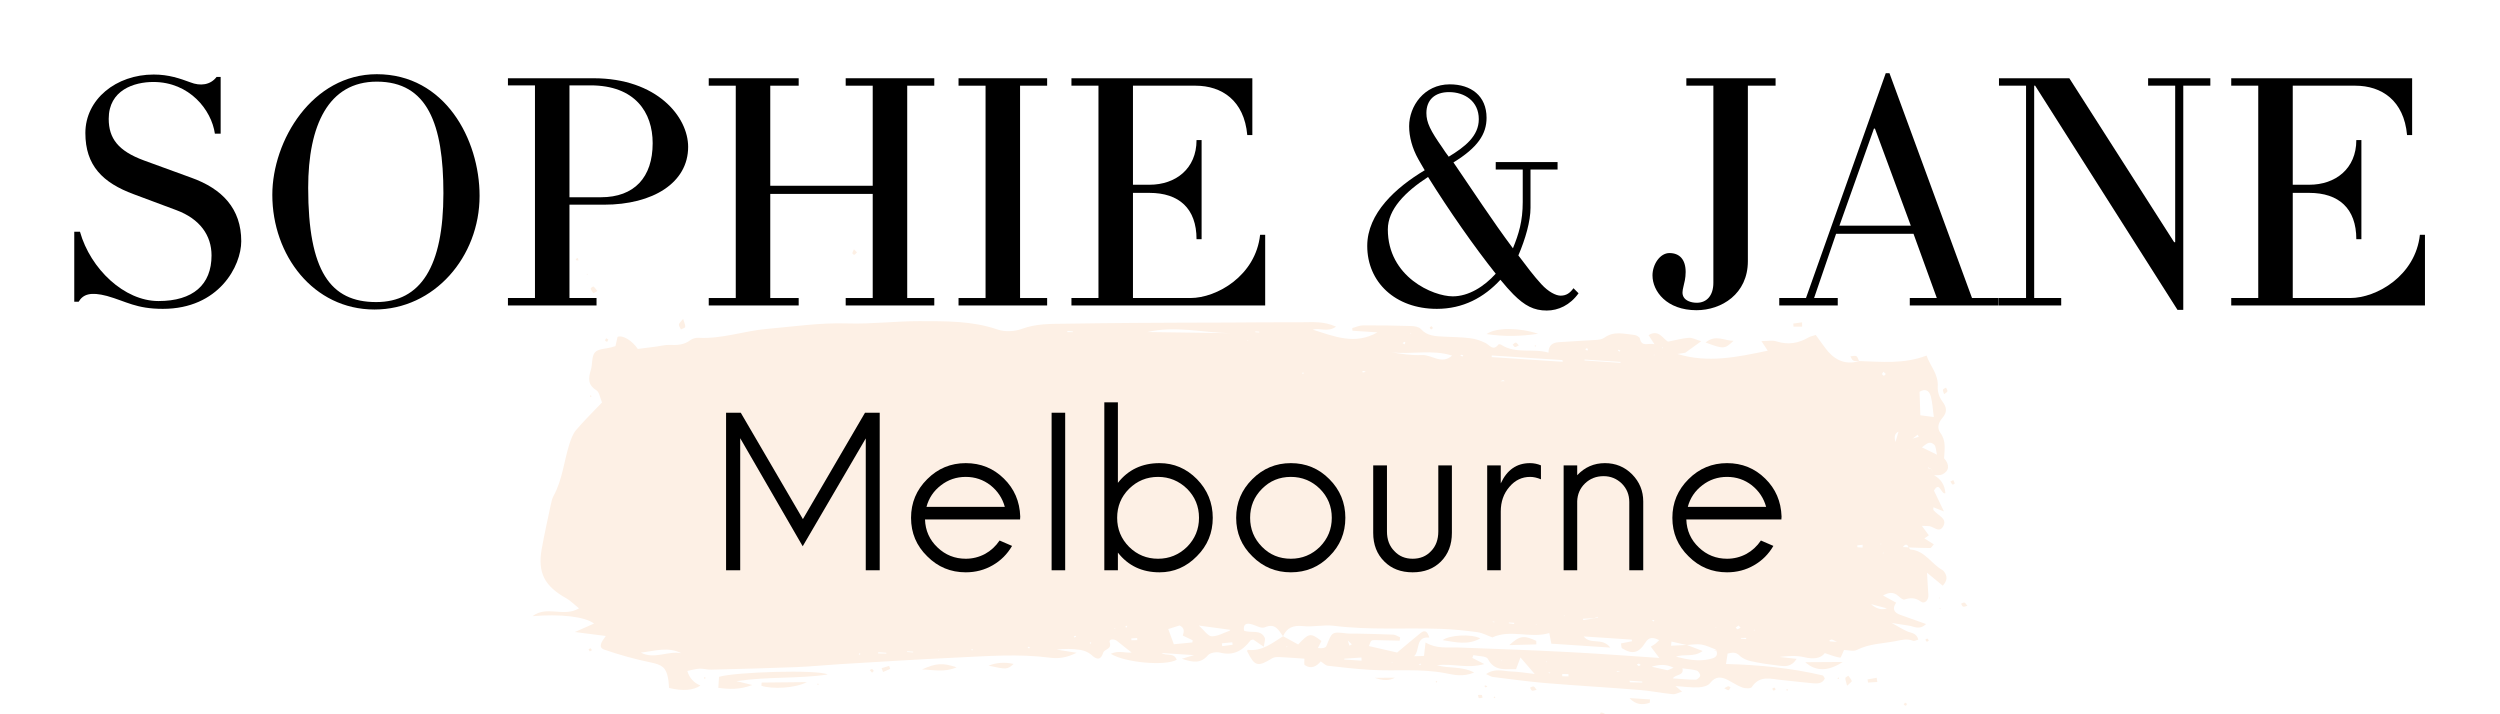 <svg xmlns="http://www.w3.org/2000/svg" xmlns:xlink="http://www.w3.org/1999/xlink" width="280" zoomAndPan="magnify" viewBox="0 0 210 60" height="80" preserveAspectRatio="xMidYMid meet" version="1.0"><defs><g/><clipPath id="f87a6a2653"><path d="M 44.688 26 L 164 26 L 164 59 L 44.688 59 Z M 44.688 26 " clip-rule="nonzero"/></clipPath><clipPath id="4378476b63"><path d="M 71 20.938 L 72 20.938 L 72 22 L 71 22 Z M 71 20.938 " clip-rule="nonzero"/></clipPath><clipPath id="82b6603957"><path d="M 164 50 L 165.438 50 L 165.438 51 L 164 51 Z M 164 50 " clip-rule="nonzero"/></clipPath><clipPath id="b5ddc94582"><rect x="0" width="93" y="0" height="29"/></clipPath></defs><rect x="-21" width="252" fill="#ffffff" y="-6" height="72" fill-opacity="1"/><rect x="-21" width="252" fill="#ffffff" y="-6" height="72" fill-opacity="1"/><g clip-path="url(#f87a6a2653)"><path fill="#fdf0e5" d="M 158.918 52.336 C 159.332 52.566 159.734 52.812 160.16 53.016 C 160.508 53.184 160.988 53.137 161.137 53.727 C 160.977 53.77 160.809 53.871 160.703 53.828 C 160.188 53.621 159.746 53.754 159.207 53.859 C 158.121 54.066 157.008 54.07 155.977 54.594 C 155.688 54.742 155.25 54.605 154.895 54.598 C 154.781 54.836 154.648 55.25 154.578 55.242 C 154.184 55.188 153.805 55.031 153.285 54.863 C 152.926 55.332 152.305 55.383 151.551 55.203 C 150.891 55.051 150.184 55.094 149.48 55.184 C 149.918 55.23 150.352 55.281 150.918 55.344 C 150.461 56.062 149.91 55.973 149.402 55.914 C 148.629 55.82 147.855 55.711 147.098 55.543 C 146.75 55.469 146.367 55.312 146.125 55.07 C 145.789 54.734 145.473 54.82 145.117 54.902 C 145.117 54.902 145.121 54.898 145.121 54.898 C 145.078 55.168 145.039 55.438 144.984 55.777 C 147.789 55.844 150.477 56.117 153.113 56.738 C 153.172 56.754 153.203 56.867 153.285 56.996 C 153.086 57.438 152.664 57.426 152.27 57.395 C 151.406 57.32 150.551 57.207 149.688 57.125 C 148.785 57.043 147.82 56.68 147.148 57.719 C 147.062 57.852 146.602 57.84 146.363 57.754 C 145.941 57.602 145.562 57.336 145.16 57.129 C 144.598 56.84 144.109 56.777 143.645 57.383 C 143.465 57.617 143.016 57.727 142.684 57.738 C 142.07 57.766 141.453 57.676 140.742 57.629 C 140.922 57.781 141.047 57.887 141.297 58.098 C 140.977 58.191 140.734 58.336 140.508 58.312 C 139.566 58.219 138.633 58.027 137.691 57.953 C 135.062 57.742 132.426 57.594 129.797 57.375 C 128.324 57.25 126.855 57.043 125.383 56.863 C 125.238 56.844 125.105 56.742 124.832 56.621 C 125.578 56.102 126.27 56.379 126.914 56.402 C 127.57 56.422 128.219 56.535 128.914 56.613 C 128.523 56.164 128.172 55.754 127.719 55.227 C 127.566 55.629 127.465 55.898 127.348 56.215 C 126.457 56.176 125.543 56.43 124.98 55.348 C 124.852 55.098 124.188 55.129 123.766 55.031 C 123.734 55.109 123.703 55.188 123.672 55.266 C 123.938 55.402 124.207 55.539 124.684 55.781 C 123.246 56.195 122.031 55.711 120.707 55.879 C 121.727 56.18 122.734 55.93 123.832 56.492 C 122.887 56.875 122.148 56.695 121.469 56.559 C 119.348 56.137 117.207 56.395 115.082 56.266 C 113.895 56.195 112.711 56.059 111.531 55.922 C 111.348 55.902 111.188 55.715 110.941 55.559 C 110.602 55.965 110.148 56.238 109.602 55.871 C 109.523 55.816 109.578 55.562 109.57 55.328 C 108.906 55.281 108.172 55.227 107.438 55.191 C 107.246 55.184 107.02 55.203 106.863 55.297 C 105.637 56.047 105.395 55.984 104.75 54.684 C 104.773 54.648 104.797 54.586 104.812 54.586 C 106.008 54.734 106.867 54.016 107.781 53.441 C 108.199 53.672 108.617 53.902 109.047 54.137 C 109.961 53.16 110.09 53.141 111 53.844 C 110.902 54.039 110.805 54.238 110.707 54.434 C 111.043 54.492 111.359 54.422 111.426 54.25 C 111.891 53.062 111.875 53.062 113.094 53.203 C 113.379 53.238 113.668 53.215 113.953 53.223 C 114.977 53.246 116.004 53.262 117.027 53.309 C 117.227 53.316 117.418 53.461 117.613 53.539 C 117.598 53.633 117.582 53.723 117.57 53.816 C 116.891 53.801 116.215 53.777 115.539 53.77 C 115.172 53.766 115.168 53.773 114.988 54.27 C 115.77 54.449 116.562 54.633 117.355 54.812 C 117.445 54.863 117.535 54.914 117.383 54.828 C 117.547 54.883 117.449 54.852 117.352 54.82 C 118.012 54.27 118.664 53.711 119.332 53.172 C 119.707 52.871 119.91 53.059 120.062 53.555 C 118.871 53.453 119.305 54.594 118.789 55.125 C 119.109 55.117 119.383 55.105 119.617 55.098 C 119.66 54.715 119.695 54.41 119.746 53.965 C 120.66 54.52 121.551 54.355 122.43 54.387 C 125.512 54.5 128.598 54.609 131.676 54.77 C 134.227 54.898 136.77 55.094 139.379 55.266 C 139.117 54.918 138.918 54.652 138.668 54.32 C 138.863 54.195 138.973 54.137 139.066 54.062 C 139.164 53.984 139.246 53.891 139.367 53.77 C 138.84 53.504 138.5 53.512 138.219 53.969 C 137.656 54.867 137.121 54.992 136.246 54.453 C 136.184 54.414 136.199 54.238 136.164 54.047 C 136.488 53.984 136.785 53.926 137.082 53.867 C 137.078 53.82 137.078 53.773 137.074 53.727 C 135.766 53.641 134.457 53.555 133.027 53.461 C 133.633 54.207 134.562 53.5 135.266 54.395 C 133.453 54.273 131.891 54.172 130.312 54.07 C 130.258 53.789 130.211 53.531 130.141 53.176 C 128.527 53.66 126.895 52.832 125.359 53.543 C 124.945 53.395 124.543 53.164 124.113 53.105 C 123.094 52.965 122.066 52.859 121.039 52.824 C 118.039 52.719 115.035 52.945 112.035 52.566 C 111.191 52.461 110.309 52.684 109.465 52.594 C 108.652 52.508 108.105 52.703 107.773 53.449 C 107.398 52.93 107.129 52.305 106.23 52.699 C 105.945 52.828 105.465 52.508 105.07 52.422 C 104.676 52.332 104.418 52.434 104.496 52.969 C 105.047 53.223 105.867 52.824 106.23 53.555 C 106.312 53.715 106.199 53.977 106.16 54.332 C 105.777 54.066 105.52 53.891 105.27 53.719 C 105.184 53.746 105.078 53.746 105.039 53.797 C 104.391 54.652 103.617 55.105 102.488 54.82 C 102.176 54.742 101.652 54.824 101.469 55.039 C 100.871 55.746 100.211 55.656 99.277 55.336 C 99.676 55.215 99.91 55.148 100.297 55.031 C 99.305 54.965 98.449 54.91 97.574 54.852 C 97.965 55.129 98.625 54.797 98.844 55.422 C 97.898 55.957 94.539 55.676 93.305 54.922 C 93.949 54.613 94.562 54.871 95.059 54.812 C 94.688 54.523 94.262 54.203 93.855 53.859 C 93.574 53.621 93.125 53.688 93.211 53.941 C 93.422 54.566 92.773 54.496 92.664 54.836 C 92.469 55.457 92.145 55.445 91.684 55.016 C 91.441 54.789 91.07 54.641 90.738 54.59 C 90.09 54.492 89.426 54.488 88.754 54.566 C 89.219 54.641 89.688 54.715 90.434 54.832 C 89.547 55.277 88.859 55.336 88.188 55.246 C 85.555 54.902 82.926 55.117 80.301 55.238 C 77.051 55.387 73.805 55.598 70.562 55.789 C 69.332 55.863 68.102 55.992 66.871 56.039 C 64.492 56.133 62.113 56.191 59.734 56.25 C 59.41 56.262 59.078 56.152 58.754 56.168 C 58.418 56.188 58.082 56.289 57.734 56.359 C 57.906 56.941 58.273 57.352 58.836 57.586 C 58.258 57.992 57.32 58.07 56.199 57.785 C 56.176 57.527 56.168 57.246 56.117 56.973 C 55.949 56.047 55.586 55.836 54.66 55.645 C 53.344 55.375 52.043 55.012 50.773 54.574 C 50.203 54.379 50.523 53.914 50.887 53.422 C 50.059 53.316 49.32 53.223 48.289 53.09 C 48.98 52.785 49.418 52.59 49.898 52.379 C 49.145 51.797 47.098 51.559 44.73 51.758 C 45.957 50.832 47.336 51.875 48.637 51.102 C 48.215 50.766 47.918 50.449 47.559 50.25 C 45.746 49.242 45.148 48.102 45.504 46.113 C 45.73 44.859 46.008 43.613 46.273 42.363 C 46.324 42.125 46.379 41.871 46.496 41.66 C 47.242 40.309 47.367 38.77 47.82 37.332 C 47.957 36.91 48.113 36.453 48.391 36.125 C 49.07 35.324 49.824 34.59 50.57 33.805 C 50.402 33.418 50.348 32.938 50.09 32.777 C 49.348 32.316 49.426 31.75 49.633 31.066 C 49.781 30.582 49.684 29.934 49.973 29.602 C 50.238 29.293 50.879 29.305 51.352 29.176 C 51.469 29.145 51.586 29.105 51.699 29.074 C 51.762 28.793 51.824 28.523 51.875 28.297 C 52.316 28.113 53.121 28.633 53.578 29.312 C 53.578 29.312 53.574 29.312 53.574 29.312 C 54.098 29.246 54.621 29.18 55.148 29.109 C 55.508 29.062 55.875 28.957 56.23 28.973 C 56.863 29 57.453 28.984 57.992 28.57 C 58.168 28.434 58.453 28.363 58.684 28.375 C 60.641 28.484 62.492 27.797 64.41 27.629 C 66.664 27.434 68.895 27.094 71.176 27.168 C 73.184 27.234 75.199 26.973 77.215 26.977 C 79.426 26.98 81.645 26.941 83.797 27.68 C 84.41 27.891 85.23 27.852 85.84 27.625 C 87.043 27.18 88.258 27.207 89.484 27.191 C 91.414 27.164 93.348 27.137 95.277 27.125 C 97.906 27.105 100.535 27.102 103.168 27.094 C 105.223 27.082 107.277 27.062 109.332 27.07 C 110.254 27.07 111.199 26.965 112.227 27.441 C 111.523 27.938 110.859 27.516 110.277 27.691 C 112.055 28.25 113.816 29.004 115.703 27.918 C 115.004 27.871 114.305 27.824 113.605 27.781 C 113.598 27.707 113.594 27.633 113.59 27.559 C 113.891 27.48 114.191 27.332 114.492 27.332 C 115.848 27.324 117.203 27.344 118.559 27.387 C 118.828 27.395 119.188 27.457 119.352 27.637 C 119.887 28.23 120.578 28.242 121.277 28.277 C 122.02 28.316 122.766 28.316 123.496 28.41 C 123.93 28.461 124.367 28.609 124.762 28.801 C 125.137 28.984 125.418 29.531 125.875 28.93 C 125.898 28.898 126.043 28.918 126.102 28.961 C 127.336 29.762 128.77 29.234 130.074 29.621 C 130.07 28.988 130.445 28.781 130.91 28.746 C 131.957 28.664 133.008 28.629 134.059 28.555 C 134.297 28.539 134.578 28.504 134.758 28.371 C 135.555 27.785 136.422 28.047 137.266 28.133 C 137.441 28.148 137.723 28.301 137.75 28.434 C 137.91 29.18 138.418 28.789 138.973 28.914 C 138.75 28.57 138.633 28.387 138.48 28.152 C 139.336 27.625 139.699 28.48 140.113 28.699 C 140.777 28.57 141.316 28.418 141.863 28.375 C 142.141 28.352 142.434 28.523 142.902 28.664 C 142.332 29.078 141.949 29.352 141.566 29.629 C 141.348 29.664 141.125 29.699 140.906 29.734 C 143.449 30.512 145.91 30.004 148.488 29.457 C 148.312 29.191 148.195 29.012 147.961 28.652 C 148.477 28.652 148.887 28.562 149.23 28.676 C 150.207 28.996 151.086 28.832 151.941 28.332 C 152.078 28.254 152.25 28.227 152.523 28.137 C 152.77 28.477 153.027 28.832 153.285 29.184 C 153.996 30.164 154.891 30.691 156.141 30.344 L 156.156 30.328 C 158.02 30.383 159.895 30.605 161.832 29.867 C 162.117 30.727 162.84 31.414 162.77 32.48 C 162.742 32.887 162.902 33.387 163.152 33.711 C 163.555 34.234 163.566 34.637 163.152 35.121 C 162.836 35.488 162.68 35.938 162.992 36.363 C 163.484 37.031 163.348 37.762 163.301 38.492 C 163.207 38.648 163.113 38.809 163.023 38.969 C 162.992 39.012 162.965 39.059 162.934 39.102 C 162.961 39.055 162.988 39.012 163.016 38.965 C 163.109 38.805 163.203 38.645 163.297 38.488 C 163.789 39.027 163.746 39.566 163.156 39.848 C 162.961 39.945 162.695 39.902 162.461 39.926 C 162.391 39.754 162.32 39.582 162.25 39.414 C 162.152 39.363 162.059 39.312 161.961 39.262 C 161.953 39.281 161.945 39.297 161.938 39.316 C 162.039 39.352 162.141 39.383 162.242 39.418 C 162.316 39.586 162.391 39.754 162.461 39.922 C 163.043 40.238 163.359 40.742 163.414 41.43 C 163.035 41.562 162.941 40.359 162.453 41.211 C 162.68 41.684 162.926 42.195 163.293 42.965 C 162.797 42.766 162.602 42.688 162.406 42.609 C 162.41 42.707 162.379 42.812 162.422 42.859 C 162.523 42.98 162.652 43.078 162.777 43.184 C 163.082 43.445 163.508 43.68 163.246 44.18 C 162.945 44.746 162.566 44.363 162.199 44.23 C 162.02 44.168 161.809 44.195 161.441 44.172 C 161.676 44.496 161.82 44.695 162.023 44.969 C 161.887 45.062 161.754 45.152 161.648 45.227 C 161.879 45.371 162.137 45.535 162.438 45.723 C 162.297 45.879 162.223 46.035 162.145 46.035 C 161.539 46.035 160.934 46.004 160.328 45.984 C 160.188 45.625 160.016 45.738 159.836 45.949 C 159.836 45.949 159.832 45.949 159.832 45.949 C 160 45.957 160.164 45.969 160.332 45.98 C 160.383 46.043 160.434 46.156 160.488 46.16 C 161.68 46.254 162.223 47.348 163.137 47.867 C 163.207 47.906 163.27 47.969 163.316 48.031 C 163.586 48.414 163.586 48.773 163.191 49.199 C 162.801 48.875 162.441 48.582 161.871 48.109 C 161.918 48.871 161.938 49.414 161.984 49.961 C 162.02 50.398 161.672 50.766 161.355 50.535 C 160.887 50.195 160.484 50.195 159.98 50.359 C 159.855 50.402 159.625 50.215 159.484 50.086 C 159.047 49.68 158.625 49.766 158.176 50.02 C 158.574 50.238 158.926 50.434 159.277 50.625 C 159.277 50.625 159.281 50.621 159.281 50.621 C 158.934 51.113 159.07 51.449 159.617 51.645 C 160.293 51.891 160.969 52.125 161.789 52.418 C 161.223 52.957 160.785 52.621 160.359 52.555 C 159.879 52.477 159.402 52.406 158.922 52.332 C 158.84 52.266 158.762 52.199 158.68 52.129 C 158.758 52.199 158.84 52.27 158.918 52.336 Z M 160.367 37.805 L 160.371 37.801 C 160.27 37.77 160.164 37.738 160.062 37.707 C 160.164 37.738 160.266 37.77 160.367 37.805 Z M 160.684 36.832 C 160.848 36.785 161.012 36.738 161.176 36.691 C 161.148 36.633 161.117 36.574 161.086 36.516 C 160.953 36.621 160.816 36.723 160.68 36.828 C 160.582 36.875 160.488 36.918 160.395 36.961 C 160.488 36.918 160.586 36.875 160.684 36.832 Z M 113.211 53.801 C 113.258 53.945 113.305 54.09 113.352 54.234 C 113.418 54.195 113.488 54.16 113.555 54.125 C 113.438 54.016 113.32 53.906 113.207 53.797 Z M 133.91 51.93 C 133.598 51.945 133.285 51.957 132.973 51.973 C 132.977 52.008 132.984 52.047 132.988 52.086 C 133.297 52.035 133.605 51.988 133.914 51.941 C 134.02 51.922 134.129 51.898 134.234 51.875 C 134.227 51.855 134.219 51.832 134.215 51.812 C 134.113 51.852 134.012 51.891 133.91 51.93 Z M 159.48 36.258 C 159.168 36.391 159.082 36.68 159.223 37.125 C 159.336 36.738 159.406 36.496 159.477 36.254 Z M 140.574 56.094 L 140.578 56.09 C 139.992 55.785 139.379 55.801 138.75 56.004 C 139.188 56.105 139.625 56.203 140.066 56.301 C 140.035 56.324 140.004 56.348 139.973 56.367 C 140.004 56.348 140.035 56.328 140.066 56.305 C 140.238 56.234 140.406 56.164 140.574 56.094 Z M 103.352 52.906 C 102.543 52.797 101.734 52.688 100.703 52.547 C 101.164 52.957 101.465 53.438 101.777 53.449 C 102.266 53.465 102.766 53.164 103.262 52.992 C 103.297 52.98 103.32 52.934 103.348 52.906 C 103.383 52.883 103.414 52.859 103.445 52.836 C 103.414 52.859 103.383 52.883 103.352 52.906 Z M 141.316 56.141 L 141.32 56.137 C 141.496 56.77 140.742 56.629 140.516 56.984 C 141.211 57.031 141.82 57.094 142.426 57.094 C 142.566 57.094 142.805 56.883 142.816 56.754 C 142.832 56.617 142.656 56.363 142.52 56.324 C 142.129 56.219 141.719 56.195 141.316 56.141 Z M 99.352 53.387 L 99.355 53.391 C 99.457 53.066 99.535 52.75 99.082 52.539 C 98.777 52.637 98.438 52.742 98.133 52.84 C 98.297 53.289 98.445 53.695 98.602 54.117 C 99.105 54.07 99.633 54.016 100.16 53.965 C 100.164 53.902 100.172 53.844 100.18 53.781 C 99.902 53.648 99.625 53.516 99.352 53.387 Z M 161.301 34.883 C 161.641 34.926 161.977 34.973 162.441 35.031 C 162.348 34.332 162.32 33.801 162.191 33.301 C 162.043 32.746 161.668 32.641 161.242 32.91 C 161.266 33.621 161.285 34.254 161.309 34.891 C 161.277 34.992 161.246 35.094 161.215 35.195 C 161.246 35.09 161.273 34.988 161.301 34.887 Z M 141.691 54.184 C 141.262 54.086 140.832 53.988 140.402 53.891 C 140.391 54.008 140.383 54.125 140.371 54.242 C 140.812 54.219 141.258 54.199 141.699 54.176 C 142.094 54.328 142.492 54.48 143.027 54.684 C 142.238 55.25 141.465 54.895 140.789 55.164 C 141.727 55.398 142.664 55.59 143.629 55.363 C 144 55.273 144.383 55.148 144.164 54.617 L 144.117 54.555 C 143.719 54.41 143.328 54.207 142.914 54.141 C 142.52 54.078 142.102 54.16 141.695 54.18 Z M 121.977 29.871 C 120.305 29.332 118.574 29.793 116.883 29.594 C 117.73 29.734 118.59 29.863 119.441 29.824 C 120.297 29.789 121.086 30.66 121.977 29.871 Z M 96.383 27.891 C 98.699 27.922 101.012 27.957 103.324 27.988 C 101.012 27.941 98.703 27.344 96.383 27.891 Z M 53.832 54.82 C 54.965 55.418 56.098 54.648 57.238 54.871 C 56.117 54.297 54.977 54.688 53.832 54.82 Z M 131.277 30.391 C 131.266 30.344 131.254 30.293 131.242 30.246 C 129.266 30.117 127.285 29.988 125.309 29.859 C 125.305 29.906 125.305 29.953 125.301 29.996 C 127.293 30.129 129.285 30.258 131.277 30.391 Z M 133.105 30.203 C 133.102 30.23 133.098 30.254 133.098 30.281 C 134.105 30.348 135.113 30.414 136.125 30.48 C 136.125 30.453 136.121 30.426 136.121 30.398 C 135.117 30.336 134.109 30.27 133.105 30.203 Z M 162.707 38.195 C 162.621 37.879 162.637 37.496 162.457 37.34 C 162.039 36.973 161.746 37.371 161.441 37.578 C 161.828 37.766 162.164 37.93 162.707 38.195 Z M 157.168 50.75 C 157.621 51.145 158.066 51.262 158.5 51.102 C 158.047 50.98 157.734 50.898 157.168 50.75 Z M 112.914 55.332 C 112.914 55.355 112.918 55.379 112.918 55.398 C 113.402 55.43 113.887 55.465 114.371 55.496 C 114.367 55.406 114.367 55.316 114.363 55.23 C 113.883 55.262 113.398 55.297 112.914 55.332 Z M 102.637 54.039 C 102.645 54.117 102.656 54.199 102.664 54.277 C 102.957 54.238 103.246 54.199 103.539 54.16 C 103.531 54.09 103.52 54.023 103.512 53.953 C 103.219 53.984 102.93 54.012 102.637 54.039 Z M 136.875 57.18 C 136.887 57.223 136.898 57.27 136.91 57.312 C 137.254 57.32 137.602 57.328 137.949 57.336 C 137.949 57.309 137.949 57.277 137.949 57.25 C 137.59 57.227 137.23 57.203 136.875 57.18 Z M 131.227 56.613 C 131.227 56.676 131.227 56.742 131.227 56.805 C 131.398 56.809 131.574 56.812 131.75 56.816 C 131.75 56.754 131.75 56.688 131.75 56.625 C 131.578 56.621 131.402 56.617 131.227 56.613 Z M 146.031 52.543 C 145.957 52.598 145.875 52.656 145.797 52.715 C 145.848 52.762 145.906 52.859 145.945 52.852 C 146.039 52.836 146.121 52.77 146.211 52.723 C 146.16 52.672 146.109 52.621 146.031 52.543 Z M 74.449 54.902 C 74.449 54.879 74.449 54.855 74.449 54.832 C 74.223 54.816 73.996 54.801 73.77 54.785 C 73.77 54.82 73.766 54.855 73.766 54.891 C 73.996 54.895 74.223 54.895 74.449 54.902 Z M 158.082 31.418 C 158.133 31.469 158.195 31.566 158.238 31.559 C 158.301 31.551 158.355 31.465 158.41 31.414 C 158.344 31.348 158.273 31.285 158.203 31.223 C 158.164 31.289 158.121 31.352 158.082 31.418 Z M 146.676 53.684 C 146.68 53.648 146.68 53.617 146.68 53.582 C 146.523 53.582 146.371 53.586 146.215 53.586 C 146.23 53.609 146.242 53.652 146.262 53.652 C 146.398 53.668 146.539 53.676 146.676 53.684 Z M 127.18 52.418 C 127.184 52.383 127.188 52.348 127.191 52.316 C 127.047 52.305 126.902 52.293 126.762 52.289 C 126.75 52.289 126.738 52.332 126.727 52.355 C 126.879 52.375 127.031 52.395 127.18 52.418 Z M 89.652 27.805 C 89.656 27.836 89.66 27.867 89.664 27.898 C 89.816 27.898 89.965 27.898 90.117 27.898 C 90.117 27.879 90.121 27.855 90.121 27.836 C 89.965 27.824 89.809 27.816 89.652 27.805 Z M 76.699 54.805 C 76.699 54.781 76.703 54.762 76.703 54.738 C 76.535 54.73 76.363 54.719 76.195 54.707 C 76.195 54.727 76.191 54.75 76.191 54.77 C 76.359 54.781 76.531 54.793 76.699 54.805 Z M 95.031 53.625 C 95.035 53.676 95.039 53.73 95.039 53.781 C 95.203 53.777 95.367 53.773 95.531 53.77 C 95.527 53.711 95.527 53.652 95.523 53.59 C 95.359 53.602 95.195 53.613 95.031 53.625 Z M 156.457 45.996 C 156.457 45.918 156.461 45.84 156.461 45.762 C 156.312 45.777 156.16 45.793 156.012 45.809 C 156.016 45.863 156.02 45.914 156.023 45.969 C 156.168 45.977 156.312 45.988 156.457 45.996 Z M 154.301 53.914 C 154.07 53.809 153.984 53.746 153.891 53.727 C 153.824 53.715 153.75 53.758 153.676 53.773 C 153.684 53.809 153.691 53.844 153.699 53.875 C 153.848 53.887 153.996 53.895 154.301 53.918 Z M 133.312 29.23 C 133.258 29.266 133.207 29.301 133.156 29.336 C 133.207 29.371 133.254 29.418 133.309 29.441 C 133.328 29.453 133.395 29.398 133.395 29.395 C 133.371 29.336 133.34 29.285 133.312 29.23 Z M 117.977 28.93 C 118.004 28.875 118.035 28.824 118.051 28.766 C 118.055 28.758 117.988 28.707 117.969 28.715 C 117.914 28.742 117.867 28.785 117.816 28.824 C 117.871 28.859 117.926 28.895 117.977 28.926 Z M 137.816 55.855 C 137.766 55.816 137.719 55.754 137.664 55.746 C 137.613 55.738 137.555 55.793 137.496 55.82 C 137.551 55.863 137.598 55.934 137.652 55.941 C 137.703 55.949 137.762 55.891 137.816 55.855 Z M 126.402 32.02 C 126.32 31.965 126.281 31.922 126.258 31.93 C 126.18 31.953 126.113 31.992 126.039 32.027 C 126.141 32.027 126.246 32.023 126.402 32.02 Z M 105.773 27.93 C 105.773 27.906 105.773 27.883 105.777 27.859 C 105.668 27.852 105.559 27.844 105.449 27.836 C 105.449 27.859 105.449 27.883 105.445 27.906 C 105.555 27.914 105.664 27.922 105.773 27.93 Z M 114.5 31.285 C 114.574 31.27 114.648 31.258 114.719 31.242 C 114.664 31.211 114.605 31.16 114.547 31.16 C 114.5 31.156 114.445 31.211 114.398 31.242 C 114.43 31.254 114.465 31.27 114.5 31.285 Z M 135.785 56.367 C 135.82 56.402 135.848 56.445 135.867 56.441 C 135.945 56.434 136.023 56.41 136.102 56.391 C 136.004 56.383 135.902 56.375 135.781 56.367 Z M 122.867 29.941 C 122.883 29.906 122.898 29.875 122.914 29.84 C 122.852 29.824 122.785 29.805 122.723 29.797 C 122.711 29.797 122.695 29.859 122.68 29.891 C 122.742 29.906 122.805 29.926 122.867 29.941 Z M 72.148 54.977 C 72.18 54.984 72.215 54.988 72.246 54.996 C 72.25 54.961 72.254 54.926 72.258 54.887 C 72.223 54.891 72.188 54.883 72.156 54.898 C 72.145 54.902 72.152 54.949 72.148 54.977 Z M 90.395 53.492 C 90.383 53.461 90.367 53.402 90.363 53.402 C 90.305 53.418 90.25 53.438 90.195 53.457 C 90.207 53.488 90.227 53.547 90.23 53.547 C 90.289 53.535 90.344 53.512 90.395 53.492 Z M 109.391 31.387 C 109.422 31.391 109.457 31.398 109.492 31.406 C 109.496 31.371 109.496 31.332 109.5 31.293 C 109.465 31.297 109.43 31.293 109.398 31.305 C 109.387 31.309 109.395 31.355 109.391 31.383 Z M 86.43 54.336 C 86.395 54.34 86.355 54.344 86.316 54.348 C 86.355 54.391 86.387 54.434 86.43 54.465 C 86.438 54.473 86.484 54.426 86.512 54.406 C 86.484 54.383 86.457 54.359 86.43 54.336 Z M 138.965 52.145 C 138.938 52.121 138.914 52.086 138.883 52.078 C 138.852 52.066 138.809 52.082 138.773 52.086 C 138.809 52.125 138.84 52.172 138.879 52.199 C 138.891 52.207 138.938 52.164 138.965 52.145 Z M 94.527 52.664 C 94.559 52.684 94.59 52.703 94.621 52.723 C 94.648 52.672 94.676 52.621 94.699 52.574 C 94.664 52.574 94.621 52.562 94.59 52.578 C 94.562 52.59 94.547 52.633 94.527 52.664 Z M 119.281 55.852 C 119.312 55.84 119.344 55.824 119.375 55.812 C 119.352 55.785 119.32 55.738 119.309 55.742 C 119.262 55.762 119.223 55.797 119.18 55.824 C 119.211 55.836 119.246 55.844 119.281 55.852 Z M 130.027 56.484 C 130.121 56.531 130.156 56.551 130.191 56.566 C 130.199 56.543 130.207 56.52 130.219 56.496 C 130.18 56.492 130.141 56.492 130.027 56.484 Z M 91.543 54.051 C 91.574 54.055 91.609 54.062 91.645 54.07 C 91.648 54.035 91.652 53.996 91.656 53.961 C 91.621 53.961 91.582 53.957 91.551 53.969 C 91.539 53.973 91.547 54.02 91.543 54.051 Z M 81.598 54.609 C 81.629 54.617 81.664 54.621 81.695 54.629 C 81.699 54.598 81.703 54.562 81.707 54.531 C 81.672 54.531 81.637 54.531 81.605 54.543 C 81.598 54.547 81.602 54.586 81.598 54.609 Z M 125.34 52.207 C 125.438 52.254 125.473 52.273 125.508 52.289 C 125.516 52.266 125.523 52.242 125.535 52.219 C 125.496 52.215 125.457 52.215 125.34 52.207 Z M 136.109 29.453 C 136.059 29.426 136.008 29.395 135.953 29.371 C 135.949 29.371 135.922 29.422 135.902 29.453 C 135.953 29.48 136.004 29.512 136.059 29.535 C 136.062 29.539 136.09 29.484 136.109 29.453 Z M 147.305 52.922 L 147.379 52.977 L 147.395 52.898 Z M 129.039 52.453 L 129 52.496 L 129.074 52.5 Z M 93.672 52.766 L 93.598 52.812 L 93.672 52.855 Z M 129.891 55.547 L 129.871 55.629 L 129.949 55.602 Z M 108.055 54.363 L 108.148 54.344 L 108.086 54.285 Z M 126.156 55.52 L 126.094 55.477 L 126.078 55.531 Z M 116.898 55.672 L 116.98 55.656 L 116.926 55.609 Z M 78.793 54.621 L 78.801 54.676 L 78.863 54.648 Z M 139.703 29.199 L 139.613 29.176 L 139.641 29.266 Z M 118.457 28.023 L 118.547 28.004 L 118.488 27.949 Z M 138.953 29.781 L 138.91 29.832 L 138.988 29.84 Z M 104.859 28.602 L 104.797 28.559 L 104.781 28.617 Z M 157.992 45.742 L 158.039 45.684 L 157.953 45.676 Z M 158.195 46.406 L 158.145 46.473 L 158.234 46.48 Z M 131.367 51.77 L 131.441 51.727 L 131.371 51.688 Z M 144.168 52.699 L 144.094 52.715 L 144.145 52.754 Z M 144.168 52.699 " fill-opacity="1" fill-rule="nonzero"/></g><path fill="#fdf0e5" d="M 60.398 56.855 C 61.727 56.441 68.727 56.227 69.523 56.656 C 67.09 57.031 64.598 56.812 61.863 57.215 C 62.414 57.352 62.676 57.418 63.191 57.543 C 62.113 57.945 61.258 57.902 60.336 57.777 C 60.359 57.441 60.379 57.137 60.398 56.855 Z M 60.398 56.855 " fill-opacity="1" fill-rule="nonzero"/><path fill="#fdf0e5" d="M 124.871 28.062 C 125.652 27.492 127.629 27.512 129.199 28.035 C 127.754 28.258 126.312 28.285 124.871 28.062 Z M 124.871 28.062 " fill-opacity="1" fill-rule="nonzero"/><path fill="#fdf0e5" d="M 63.977 57.336 C 65.152 57.324 66.332 57.312 67.781 57.297 C 66.793 57.816 64.863 57.906 63.957 57.605 C 63.965 57.516 63.969 57.426 63.977 57.336 Z M 63.977 57.336 " fill-opacity="1" fill-rule="nonzero"/><path fill="#fdf0e5" d="M 154.789 55.605 C 153.555 56.414 152.512 56.406 151.641 55.625 C 152.703 55.621 153.605 55.613 154.789 55.605 Z M 154.789 55.605 " fill-opacity="1" fill-rule="nonzero"/><path fill="#fdf0e5" d="M 77.445 56.234 C 78.641 55.695 79.191 55.668 80.355 56.055 C 79.32 56.508 78.371 56.254 77.445 56.234 Z M 77.445 56.234 " fill-opacity="1" fill-rule="nonzero"/><path fill="#fdf0e5" d="M 143.266 28.77 C 144.117 28.062 144.852 28.633 145.621 28.629 C 144.859 29.332 144.801 29.336 143.266 28.77 Z M 143.266 28.77 " fill-opacity="1" fill-rule="nonzero"/><path fill="#fdf0e5" d="M 83.039 55.918 C 83.699 55.652 84.402 55.602 85.148 55.773 C 84.598 56.246 84.574 56.246 83.039 55.918 Z M 83.039 55.918 " fill-opacity="1" fill-rule="nonzero"/><path fill="#fdf0e5" d="M 138.578 59.035 C 137.969 59.234 137.387 59.207 136.875 58.637 C 137.449 58.676 138.027 58.715 138.602 58.75 C 138.594 58.848 138.586 58.941 138.578 59.035 Z M 138.578 59.035 " fill-opacity="1" fill-rule="nonzero"/><path fill="#fdf0e5" d="M 57.383 26.785 C 57.48 27.121 57.578 27.301 57.559 27.465 C 57.547 27.547 57.328 27.602 57.199 27.672 C 57.137 27.535 57.02 27.395 57.027 27.262 C 57.035 27.145 57.184 27.039 57.383 26.785 Z M 57.383 26.785 " fill-opacity="1" fill-rule="nonzero"/><path fill="#fdf0e5" d="M 157.695 57.285 C 157.434 57.301 157.176 57.32 156.914 57.336 C 156.902 57.25 156.891 57.16 156.875 57.07 C 157.133 57.027 157.387 56.98 157.641 56.934 C 157.66 57.051 157.676 57.168 157.695 57.285 Z M 157.695 57.285 " fill-opacity="1" fill-rule="nonzero"/><path fill="#fdf0e5" d="M 155.156 57.602 C 155.078 57.297 155.008 57.129 155.008 56.957 C 155.008 56.895 155.172 56.828 155.258 56.762 C 155.359 56.91 155.504 57.047 155.547 57.207 C 155.562 57.273 155.363 57.398 155.156 57.602 Z M 155.156 57.602 " fill-opacity="1" fill-rule="nonzero"/><path fill="#fdf0e5" d="M 115.488 56.938 C 115.992 56.934 116.5 56.93 117.168 56.926 C 116.734 57.184 116.176 57.191 115.488 56.938 Z M 115.488 56.938 " fill-opacity="1" fill-rule="nonzero"/><path fill="#fdf0e5" d="M 151.379 27.441 C 151.137 27.441 150.895 27.438 150.656 27.438 C 150.648 27.352 150.641 27.266 150.633 27.18 C 150.879 27.145 151.129 27.113 151.375 27.078 C 151.375 27.199 151.375 27.32 151.379 27.441 Z M 151.379 27.441 " fill-opacity="1" fill-rule="nonzero"/><path fill="#fdf0e5" d="M 74.055 56.121 C 74.262 56.059 74.473 55.996 74.684 55.938 C 74.719 56.016 74.75 56.098 74.781 56.18 C 74.578 56.27 74.375 56.359 74.176 56.449 C 74.133 56.34 74.094 56.23 74.055 56.121 Z M 74.055 56.121 " fill-opacity="1" fill-rule="nonzero"/><path fill="#fdf0e5" d="M 50.176 24.441 C 50.016 24.531 49.859 24.641 49.844 24.625 C 49.746 24.512 49.656 24.379 49.613 24.238 C 49.602 24.203 49.824 24.047 49.848 24.062 C 49.961 24.152 50.043 24.281 50.176 24.441 Z M 50.176 24.441 " fill-opacity="1" fill-rule="nonzero"/><path fill="#fdf0e5" d="M 156.141 30.344 C 155.98 30.328 155.797 30.352 155.668 30.281 C 155.559 30.223 155.512 30.055 155.434 29.934 C 155.605 29.922 155.805 29.852 155.934 29.918 C 156.047 29.977 156.086 30.184 156.156 30.328 C 156.156 30.328 156.141 30.344 156.141 30.344 Z M 156.141 30.344 " fill-opacity="1" fill-rule="nonzero"/><path fill="#fdf0e5" d="M 124.531 58.605 C 124.426 58.621 124.309 58.668 124.227 58.633 C 124.176 58.613 124.176 58.469 124.152 58.379 C 124.262 58.375 124.371 58.355 124.469 58.379 C 124.5 58.387 124.508 58.504 124.531 58.605 Z M 124.531 58.605 " fill-opacity="1" fill-rule="nonzero"/><path fill="#fdf0e5" d="M 163.301 33.109 C 163.254 32.938 163.18 32.816 163.211 32.73 C 163.238 32.652 163.379 32.617 163.469 32.562 C 163.512 32.664 163.598 32.777 163.582 32.867 C 163.566 32.945 163.43 33.004 163.301 33.109 Z M 163.301 33.109 " fill-opacity="1" fill-rule="nonzero"/><g clip-path="url(#4378476b63)"><path fill="#fdf0e5" d="M 71.73 20.938 C 71.848 21.055 71.918 21.129 71.988 21.199 C 71.914 21.273 71.848 21.359 71.758 21.406 C 71.734 21.418 71.598 21.32 71.602 21.277 C 71.605 21.184 71.668 21.09 71.73 20.938 Z M 71.73 20.938 " fill-opacity="1" fill-rule="nonzero"/></g><path fill="#fdf0e5" d="M 129.074 57.945 C 128.902 57.98 128.777 58.047 128.691 58.016 C 128.617 57.988 128.578 57.852 128.523 57.762 C 128.625 57.727 128.738 57.645 128.828 57.664 C 128.91 57.684 128.965 57.812 129.074 57.945 Z M 129.074 57.945 " fill-opacity="1" fill-rule="nonzero"/><g clip-path="url(#82b6603957)"><path fill="#fdf0e5" d="M 165.258 50.891 C 165.098 50.926 164.977 50.992 164.898 50.957 C 164.82 50.93 164.785 50.797 164.73 50.711 C 164.828 50.676 164.938 50.594 165.016 50.617 C 165.098 50.641 165.152 50.762 165.258 50.891 Z M 165.258 50.891 " fill-opacity="1" fill-rule="nonzero"/></g><path fill="#fdf0e5" d="M 164.074 40.32 C 164.121 40.418 164.176 40.512 164.195 40.613 C 164.199 40.633 164.031 40.727 164.012 40.707 C 163.938 40.641 163.887 40.539 163.832 40.453 C 163.898 40.414 163.965 40.379 164.074 40.32 Z M 164.074 40.32 " fill-opacity="1" fill-rule="nonzero"/><path fill="#fdf0e5" d="M 144.84 57.812 C 145 57.727 145.086 57.66 145.176 57.645 C 145.234 57.637 145.301 57.711 145.367 57.746 C 145.309 57.828 145.262 57.965 145.195 57.977 C 145.113 57.988 145.012 57.898 144.84 57.812 Z M 144.84 57.812 " fill-opacity="1" fill-rule="nonzero"/><path fill="#fdf0e5" d="M 134.793 59.938 C 134.742 60.043 134.691 60.172 134.676 60.168 C 134.574 60.137 134.477 60.082 134.379 60.035 C 134.41 59.969 134.449 59.84 134.477 59.844 C 134.582 59.852 134.684 59.898 134.793 59.938 Z M 134.793 59.938 " fill-opacity="1" fill-rule="nonzero"/><path fill="#fdf0e5" d="M 149.137 57.957 C 149.07 57.973 148.988 58.016 148.941 57.992 C 148.902 57.973 148.902 57.871 148.887 57.809 C 148.953 57.793 149.035 57.75 149.086 57.773 C 149.125 57.793 149.121 57.895 149.137 57.957 Z M 149.137 57.957 " fill-opacity="1" fill-rule="nonzero"/><path fill="#fdf0e5" d="M 73.395 56.359 C 73.344 56.41 73.297 56.461 73.25 56.508 C 73.188 56.434 73.125 56.359 73.062 56.285 C 73.129 56.254 73.199 56.195 73.258 56.207 C 73.312 56.215 73.348 56.305 73.395 56.359 Z M 73.395 56.359 " fill-opacity="1" fill-rule="nonzero"/><path fill="#fdf0e5" d="M 49.543 54.719 C 49.508 54.664 49.473 54.605 49.438 54.551 C 49.496 54.52 49.562 54.453 49.609 54.465 C 49.656 54.477 49.684 54.566 49.719 54.621 C 49.66 54.656 49.602 54.688 49.543 54.719 Z M 49.543 54.719 " fill-opacity="1" fill-rule="nonzero"/><path fill="#fdf0e5" d="M 127.586 29.008 C 127.441 29.078 127.344 29.164 127.262 29.152 C 127.188 29.145 127.129 29.023 127.066 28.949 C 127.152 28.887 127.238 28.781 127.328 28.777 C 127.395 28.77 127.473 28.898 127.582 29.008 Z M 127.586 29.008 " fill-opacity="1" fill-rule="nonzero"/><path fill="#fdf0e5" d="M 51.098 28.527 C 51.062 28.594 51.027 28.656 50.996 28.719 C 50.938 28.68 50.84 28.648 50.832 28.602 C 50.82 28.547 50.887 28.477 50.922 28.414 C 50.98 28.453 51.039 28.492 51.098 28.527 Z M 51.098 28.527 " fill-opacity="1" fill-rule="nonzero"/><path fill="#fdf0e5" d="M 120.242 27.395 C 120.281 27.449 120.355 27.5 120.355 27.555 C 120.355 27.594 120.266 27.637 120.215 27.68 C 120.172 27.625 120.098 27.574 120.098 27.52 C 120.098 27.48 120.188 27.438 120.242 27.395 Z M 120.242 27.395 " fill-opacity="1" fill-rule="nonzero"/><path fill="#fdf0e5" d="M 160.023 59.016 C 160.082 59.055 160.137 59.09 160.195 59.129 C 160.156 59.184 160.125 59.277 160.082 59.277 C 160.027 59.285 159.969 59.219 159.91 59.18 C 159.949 59.125 159.988 59.07 160.023 59.016 Z M 160.023 59.016 " fill-opacity="1" fill-rule="nonzero"/><path fill="#fdf0e5" d="M 162.023 53.816 C 161.965 53.848 161.891 53.914 161.848 53.895 C 161.793 53.875 161.766 53.785 161.727 53.727 C 161.789 53.695 161.863 53.629 161.906 53.645 C 161.957 53.668 161.984 53.758 162.023 53.816 Z M 162.023 53.816 " fill-opacity="1" fill-rule="nonzero"/><path fill="#fdf0e5" d="M 125.469 58.598 C 125.484 58.57 125.496 58.523 125.52 58.516 C 125.543 58.508 125.582 58.543 125.609 58.559 C 125.594 58.59 125.582 58.637 125.559 58.645 C 125.535 58.648 125.5 58.617 125.469 58.598 Z M 125.469 58.598 " fill-opacity="1" fill-rule="nonzero"/><path fill="#fdf0e5" d="M 150.098 57.879 C 150.129 57.895 150.18 57.906 150.188 57.93 C 150.195 57.957 150.156 57.992 150.141 58.023 C 150.109 58.008 150.059 57.996 150.055 57.969 C 150.047 57.945 150.082 57.91 150.098 57.879 Z M 150.098 57.879 " fill-opacity="1" fill-rule="nonzero"/><path fill="#fdf0e5" d="M 154.441 57.039 C 154.414 57.039 154.383 57.039 154.352 57.035 C 154.367 56.992 154.387 56.945 154.402 56.902 C 154.426 56.918 154.465 56.934 154.473 56.953 C 154.48 56.977 154.453 57.012 154.441 57.039 Z M 154.441 57.039 " fill-opacity="1" fill-rule="nonzero"/><path fill="#fdf0e5" d="M 48.59 21.879 C 48.523 21.871 48.457 21.879 48.395 21.859 C 48.375 21.855 48.355 21.762 48.367 21.754 C 48.418 21.719 48.484 21.695 48.543 21.668 C 48.559 21.738 48.574 21.805 48.59 21.879 Z M 48.59 21.879 " fill-opacity="1" fill-rule="nonzero"/><path fill="#fdf0e5" d="M 120.684 57.336 C 120.656 57.32 120.609 57.309 120.602 57.285 C 120.598 57.262 120.629 57.23 120.645 57.203 C 120.676 57.219 120.719 57.23 120.727 57.25 C 120.73 57.273 120.699 57.305 120.684 57.336 Z M 120.684 57.336 " fill-opacity="1" fill-rule="nonzero"/><path fill="#fdf0e5" d="M 59.176 56.875 C 59.207 56.895 59.258 56.906 59.266 56.93 C 59.273 56.953 59.238 56.992 59.219 57.023 C 59.188 57.004 59.137 56.992 59.133 56.969 C 59.125 56.945 59.16 56.91 59.176 56.879 Z M 59.176 56.875 " fill-opacity="1" fill-rule="nonzero"/><path fill="#fdf0e5" d="M 162.906 51.125 L 162.98 51.055 L 163.004 51.145 Z M 162.906 51.125 " fill-opacity="1" fill-rule="nonzero"/><path fill="#fdf0e5" d="M 49.68 33.312 C 49.648 33.32 49.605 33.344 49.586 33.332 C 49.566 33.32 49.566 33.277 49.555 33.246 C 49.586 33.234 49.629 33.211 49.645 33.223 C 49.668 33.234 49.668 33.281 49.68 33.312 Z M 49.68 33.312 " fill-opacity="1" fill-rule="nonzero"/><path fill="#fdf0e5" d="M 124.805 57.754 C 124.766 57.711 124.723 57.668 124.684 57.629 C 124.711 57.609 124.742 57.566 124.766 57.574 C 124.824 57.586 124.883 57.621 124.941 57.645 C 124.895 57.684 124.852 57.719 124.805 57.754 Z M 124.805 57.754 " fill-opacity="1" fill-rule="nonzero"/><path fill="#fdf0e5" d="M 128.98 29.117 C 128.957 29.105 128.914 29.094 128.91 29.074 C 128.906 29.055 128.934 29.023 128.949 29 C 128.973 29.012 129.016 29.023 129.02 29.043 C 129.027 29.062 128.996 29.094 128.98 29.117 Z M 128.98 29.117 " fill-opacity="1" fill-rule="nonzero"/><path fill="#fdf0e5" d="M 68.812 57.453 C 68.762 57.484 68.727 57.523 68.695 57.52 C 68.668 57.516 68.648 57.469 68.625 57.438 C 68.68 57.441 68.738 57.445 68.812 57.449 Z M 68.812 57.453 " fill-opacity="1" fill-rule="nonzero"/><path fill="#fdf0e5" d="M 49.297 23.09 L 49.297 22.992 L 49.379 23.039 Z M 49.297 23.09 " fill-opacity="1" fill-rule="nonzero"/><path fill="#fdf0e5" d="M 162.953 50.234 L 162.871 50.281 L 162.879 50.18 Z M 162.953 50.234 " fill-opacity="1" fill-rule="nonzero"/><path fill="#fdf0e5" d="M 159.277 50.625 C 159.277 50.625 159.285 50.621 159.285 50.621 C 159.285 50.621 159.277 50.625 159.277 50.625 Z M 159.277 50.625 " fill-opacity="1" fill-rule="nonzero"/><path fill="#fdf0e5" d="M 124.344 53.625 C 123.336 54.203 122.301 53.957 121.188 53.773 C 121.695 53.355 123.559 53.215 124.344 53.625 Z M 124.344 53.625 " fill-opacity="1" fill-rule="nonzero"/><path fill="#fdf0e5" d="M 129.051 54.129 C 128.363 54.148 127.676 54.168 126.781 54.191 C 127.66 53.379 128.004 53.352 129.047 53.832 C 129.047 53.93 129.051 54.031 129.051 54.129 Z M 129.051 54.129 " fill-opacity="1" fill-rule="nonzero"/><path fill="#fdf0e5" d="M 144.164 54.617 C 144.105 54.633 144.043 54.652 143.984 54.668 C 144.031 54.633 144.074 54.594 144.117 54.559 C 144.117 54.559 144.164 54.617 144.164 54.617 Z M 144.164 54.617 " fill-opacity="1" fill-rule="nonzero"/><path fill="#fdf0e5" d="M 99.352 53.387 C 99.352 53.387 99.355 53.391 99.355 53.391 C 99.355 53.391 99.352 53.387 99.352 53.387 Z M 99.352 53.387 " fill-opacity="1" fill-rule="nonzero"/><g fill="#000000" fill-opacity="1"><g transform="translate(4.816, 25.659)"><g><path d="M 15.449 -5.395 C 15.449 -8.125 13.859 -9.801 11.246 -10.734 L 7.27 -12.184 C 5.113 -12.98 4.316 -14.031 4.316 -15.68 C 4.316 -18.094 6.449 -18.773 8.066 -18.773 C 11.105 -18.773 12.953 -16.418 13.234 -14.43 L 13.719 -14.43 L 13.719 -19.199 L 13.379 -19.199 C 12.867 -18.52 12.016 -18.406 11.164 -18.746 C 10.309 -19.059 9.371 -19.398 8.094 -19.398 C 4.941 -19.398 2.355 -17.324 2.355 -14.484 C 2.355 -11.758 3.805 -10.309 6.418 -9.344 L 9.996 -8.008 C 11.984 -7.27 12.953 -5.879 12.953 -4.203 C 12.953 -1.734 11.391 -0.371 8.492 -0.371 C 5.625 -0.371 2.785 -3.066 1.902 -6.191 L 1.422 -6.191 L 1.422 -0.312 L 1.789 -0.312 C 2.16 -0.938 2.785 -1.164 4.176 -0.797 C 5.793 -0.34 6.617 0.285 8.863 0.285 C 13.578 0.285 15.449 -3.324 15.449 -5.395 Z M 15.449 -5.395 "/></g></g></g><g fill="#000000" fill-opacity="1"><g transform="translate(21.172, 25.659)"><g><path d="M 19.113 -9.203 C 19.113 -13.973 16.188 -19.426 10.48 -19.426 C 5.055 -19.426 1.703 -13.859 1.703 -9.289 C 1.703 -4.23 5.141 0.34 10.281 0.34 C 15.309 0.34 19.113 -4.09 19.113 -9.203 Z M 16.074 -9.43 C 16.074 -3.266 14.172 -0.285 10.422 -0.285 C 6.59 -0.285 4.715 -2.867 4.715 -9.883 C 4.715 -15.137 6.418 -18.801 10.48 -18.801 C 14.742 -18.801 16.074 -15.223 16.074 -9.43 Z M 16.074 -9.43 "/></g></g></g><g fill="#000000" fill-opacity="1"><g transform="translate(41.644, 25.659)"><g><path d="M 16.16 -13.32 C 16.16 -15.848 13.547 -19.086 8.207 -19.086 L 1.023 -19.086 L 1.023 -18.488 L 3.293 -18.488 L 3.293 -0.625 L 1.023 -0.625 L 1.023 0 L 8.465 0 L 8.465 -0.625 L 6.191 -0.625 L 6.191 -8.465 L 9.09 -8.465 C 13.207 -8.465 16.16 -10.309 16.16 -13.32 Z M 13.18 -13.633 C 13.18 -10.766 11.645 -9.09 8.832 -9.09 L 6.191 -9.09 L 6.191 -18.488 L 7.953 -18.488 C 11.703 -18.488 13.18 -16.219 13.18 -13.633 Z M 13.18 -13.633 "/></g></g></g><g fill="#000000" fill-opacity="1"><g transform="translate(58.511, 25.659)"><g><path d="M 19.969 -0.625 L 17.695 -0.625 L 17.695 -18.461 L 19.969 -18.461 L 19.969 -19.086 L 12.527 -19.086 L 12.527 -18.461 L 14.797 -18.461 L 14.797 -10.055 L 6.191 -10.055 L 6.191 -18.461 L 8.578 -18.461 L 8.578 -19.086 L 1.023 -19.086 L 1.023 -18.461 L 3.293 -18.461 L 3.293 -0.625 L 1.023 -0.625 L 1.023 0 L 8.578 0 L 8.578 -0.625 L 6.191 -0.625 L 6.191 -9.371 L 14.797 -9.371 L 14.797 -0.625 L 12.527 -0.625 L 12.527 0 L 19.969 0 Z M 19.969 -0.625 "/></g></g></g><g fill="#000000" fill-opacity="1"><g transform="translate(79.494, 25.659)"><g><path d="M 8.465 -0.625 L 6.191 -0.625 L 6.191 -18.461 L 8.465 -18.461 L 8.465 -19.086 L 1.023 -19.086 L 1.023 -18.461 L 3.293 -18.461 L 3.293 -0.625 L 1.023 -0.625 L 1.023 0 L 8.465 0 Z M 8.465 -0.625 "/></g></g></g><g fill="#000000" fill-opacity="1"><g transform="translate(88.978, 25.659)"><g><path d="M 17.297 -5.938 L 16.871 -5.938 C 16.5 -2.5 13.234 -0.625 11.02 -0.625 L 6.191 -0.625 L 6.191 -9.457 L 7.582 -9.457 C 10.055 -9.457 11.531 -8.152 11.531 -5.566 L 11.957 -5.566 L 11.957 -13.891 L 11.531 -13.891 C 11.531 -11.477 9.77 -10.141 7.582 -10.141 L 6.191 -10.141 L 6.191 -18.461 L 11.445 -18.461 C 13.66 -18.461 15.535 -17.211 15.793 -14.316 L 16.219 -14.316 L 16.219 -19.086 L 1.023 -19.086 L 1.023 -18.461 L 3.293 -18.461 L 3.293 -0.625 L 1.023 -0.625 L 1.023 0 L 17.297 0 Z M 17.297 -5.938 "/></g></g></g><g fill="#000000" fill-opacity="1"><g transform="translate(107.747, 25.659)"><g/></g></g><g fill="#000000" fill-opacity="1"><g transform="translate(113.426, 25.659)"><g><path d="M 18.746 -1.449 C 18.461 -1.051 18.148 -0.824 17.668 -0.824 C 17.27 -0.824 16.645 -1.137 16.047 -1.789 C 15.395 -2.5 14.824 -3.266 14.117 -4.203 C 14.711 -5.594 15.137 -7.07 15.137 -8.207 L 15.137 -11.418 L 17.41 -11.418 L 17.41 -12.043 L 12.215 -12.043 L 12.215 -11.418 L 14.484 -11.418 L 14.484 -8.691 C 14.484 -7.07 14.145 -5.992 13.66 -4.801 C 11.902 -7.156 10.281 -9.656 8.664 -12.016 C 10.707 -13.266 11.445 -14.398 11.445 -15.762 C 11.445 -17.609 10.141 -18.574 8.352 -18.574 C 6.191 -18.574 4.941 -16.73 4.941 -15.055 C 4.941 -14.172 5.199 -13.207 5.707 -12.297 C 5.879 -12.016 6.051 -11.672 6.25 -11.359 C 3.836 -9.914 1.422 -7.754 1.422 -5 C 1.422 -1.961 3.777 0.285 7.27 0.285 C 9.457 0.285 11.219 -0.652 12.609 -2.16 C 13.008 -1.676 13.379 -1.25 13.691 -0.938 C 14.656 0.027 15.422 0.426 16.5 0.426 C 17.469 0.426 18.461 -0.027 19.172 -1.023 Z M 10.793 -15.648 C 10.793 -14.23 9.629 -13.32 8.266 -12.496 C 8.066 -12.754 7.895 -13.008 7.727 -13.266 C 6.73 -14.684 6.391 -15.367 6.391 -16.16 C 6.391 -17.27 7.102 -17.922 8.293 -17.922 C 9.602 -17.922 10.793 -17.156 10.793 -15.648 Z M 12.215 -2.668 C 11.246 -1.59 9.941 -0.766 8.605 -0.766 C 6.957 -0.766 3.152 -2.387 3.152 -6.391 C 3.152 -8.066 4.602 -9.543 6.531 -10.793 C 8.266 -8.008 10.422 -4.914 12.215 -2.668 Z M 12.215 -2.668 "/></g></g></g><g fill="#000000" fill-opacity="1"><g transform="translate(132.564, 25.659)"><g/></g></g><g fill="#000000" fill-opacity="1"><g transform="translate(138.243, 25.659)"><g><path d="M 10.906 -19.086 L 3.41 -19.086 L 3.41 -18.461 L 5.68 -18.461 L 5.68 -1.902 C 5.68 -0.852 5.141 -0.227 4.289 -0.227 C 3.805 -0.227 3.352 -0.398 3.18 -0.711 C 2.898 -1.223 3.352 -1.762 3.352 -2.812 C 3.352 -3.863 2.84 -4.402 1.988 -4.402 C 1.191 -4.402 0.566 -3.438 0.566 -2.527 C 0.566 -1.191 1.762 0.398 4.262 0.398 C 6.363 0.398 8.578 -0.965 8.578 -3.723 L 8.578 -18.461 L 10.906 -18.461 Z M 10.906 -19.086 "/></g></g></g><g fill="#000000" fill-opacity="1"><g transform="translate(149.969, 25.659)"><g><path d="M 17.922 -0.625 L 15.68 -0.625 L 8.746 -19.512 L 8.434 -19.512 L 1.734 -0.625 L -0.512 -0.625 L -0.512 0 L 4.402 0 L 4.402 -0.625 L 2.414 -0.625 L 4.262 -6.02 L 10.766 -6.02 L 12.723 -0.625 L 10.453 -0.625 L 10.453 0 L 17.922 0 Z M 4.543 -6.703 L 7.441 -14.855 L 7.527 -14.855 L 10.539 -6.703 Z M 4.543 -6.703 "/></g></g></g><g fill="#000000" fill-opacity="1"><g transform="translate(167.461, 25.659)"><g><path d="M 18.207 -19.086 L 12.98 -19.086 L 12.98 -18.461 L 15.254 -18.461 L 15.254 -5.312 L 15.168 -5.312 L 6.363 -19.086 L 0.453 -19.086 L 0.453 -18.461 L 2.727 -18.461 L 2.727 -0.625 L 0.453 -0.625 L 0.453 0 L 5.68 0 L 5.68 -0.625 L 3.41 -0.625 L 3.41 -18.461 L 3.492 -18.461 L 15.449 0.371 L 15.934 0.371 L 15.934 -18.461 L 18.207 -18.461 Z M 18.207 -19.086 "/></g></g></g><g fill="#000000" fill-opacity="1"><g transform="translate(186.4, 25.659)"><g><path d="M 17.297 -5.938 L 16.871 -5.938 C 16.5 -2.5 13.234 -0.625 11.02 -0.625 L 6.191 -0.625 L 6.191 -9.457 L 7.582 -9.457 C 10.055 -9.457 11.531 -8.152 11.531 -5.566 L 11.957 -5.566 L 11.957 -13.891 L 11.531 -13.891 C 11.531 -11.477 9.77 -10.141 7.582 -10.141 L 6.191 -10.141 L 6.191 -18.461 L 11.445 -18.461 C 13.66 -18.461 15.535 -17.211 15.793 -14.316 L 16.219 -14.316 L 16.219 -19.086 L 1.023 -19.086 L 1.023 -18.461 L 3.293 -18.461 L 3.293 -0.625 L 1.023 -0.625 L 1.023 0 L 17.297 0 Z M 17.297 -5.938 "/></g></g></g><g transform="matrix(1, 0, 0, 1, 58, 26)"><g clip-path="url(#b5ddc94582)"><g fill="#000000" fill-opacity="1"><g transform="translate(1.349, 21.903)"><g><path d="M 13.312 -13.234 L 14.547 -13.234 L 14.547 0 L 13.375 0 L 13.375 -11.078 L 8.078 -2.016 L 2.828 -11.094 L 2.828 0 L 1.641 0 L 1.641 -13.234 L 2.875 -13.234 L 8.094 -4.297 Z M 13.312 -13.234 "/></g></g></g><g fill="#000000" fill-opacity="1"><g transform="translate(17.544, 21.903)"><g><path d="M 10.156 -4.516 L 10.141 -4.266 L 2.156 -4.266 C 2.188 -3.336 2.535 -2.555 3.203 -1.922 C 3.867 -1.285 4.66 -0.969 5.578 -0.969 C 6.148 -0.969 6.691 -1.102 7.203 -1.375 C 7.691 -1.645 8.098 -2.02 8.422 -2.5 L 9.469 -2.047 C 9.07 -1.359 8.531 -0.816 7.844 -0.422 C 7.156 -0.023 6.398 0.172 5.578 0.172 C 4.316 0.172 3.238 -0.273 2.344 -1.172 C 1.438 -2.055 0.984 -3.133 0.984 -4.406 C 0.984 -5.676 1.438 -6.758 2.344 -7.656 C 3.238 -8.551 4.316 -9 5.578 -9 C 6.836 -9 7.906 -8.566 8.781 -7.703 C 9.656 -6.848 10.113 -5.785 10.156 -4.516 Z M 5.578 -7.844 C 4.797 -7.844 4.102 -7.609 3.5 -7.141 C 2.883 -6.672 2.477 -6.066 2.281 -5.328 L 8.859 -5.328 C 8.66 -6.055 8.258 -6.66 7.656 -7.141 C 7.051 -7.609 6.359 -7.844 5.578 -7.844 Z M 5.578 -7.844 "/></g></g></g><g fill="#000000" fill-opacity="1"><g transform="translate(28.694, 21.903)"><g><path d="M 1.641 0 L 1.641 -13.234 L 2.781 -13.234 L 2.781 0 Z M 1.641 0 "/></g></g></g><g fill="#000000" fill-opacity="1"><g transform="translate(33.122, 21.903)"><g><path d="M 6.281 -9 C 7.488 -9 8.535 -8.551 9.422 -7.656 C 10.305 -6.75 10.75 -5.664 10.75 -4.406 C 10.75 -3.145 10.305 -2.07 9.422 -1.188 C 8.535 -0.281 7.488 0.172 6.281 0.172 C 4.812 0.172 3.645 -0.379 2.781 -1.484 L 2.781 0 L 1.641 0 L 1.641 -14.109 L 2.781 -14.109 L 2.781 -7.344 C 3.645 -8.445 4.812 -9 6.281 -9 Z M 6.156 -0.969 C 7.094 -0.969 7.906 -1.301 8.594 -1.969 C 9.258 -2.645 9.594 -3.457 9.594 -4.406 C 9.594 -5.363 9.258 -6.176 8.594 -6.844 C 7.906 -7.508 7.094 -7.844 6.156 -7.844 C 5.207 -7.844 4.395 -7.508 3.719 -6.844 C 3.051 -6.176 2.719 -5.363 2.719 -4.406 C 2.719 -3.457 3.051 -2.645 3.719 -1.969 C 4.395 -1.301 5.207 -0.969 6.156 -0.969 Z M 6.156 -0.969 "/></g></g></g><g fill="#000000" fill-opacity="1"><g transform="translate(44.854, 21.903)"><g><path d="M 5.578 0.172 C 4.316 0.172 3.238 -0.273 2.344 -1.172 C 1.438 -2.055 0.984 -3.133 0.984 -4.406 C 0.984 -5.676 1.438 -6.758 2.344 -7.656 C 3.238 -8.551 4.316 -9 5.578 -9 C 6.848 -9 7.926 -8.551 8.812 -7.656 C 9.707 -6.758 10.156 -5.676 10.156 -4.406 C 10.156 -3.133 9.707 -2.055 8.812 -1.172 C 7.926 -0.273 6.848 0.172 5.578 0.172 Z M 5.578 -0.969 C 6.523 -0.969 7.336 -1.301 8.016 -1.969 C 8.68 -2.645 9.016 -3.457 9.016 -4.406 C 9.016 -5.363 8.68 -6.176 8.016 -6.844 C 7.336 -7.508 6.523 -7.844 5.578 -7.844 C 4.617 -7.844 3.812 -7.508 3.156 -6.844 C 2.488 -6.176 2.156 -5.363 2.156 -4.406 C 2.156 -3.457 2.488 -2.645 3.156 -1.969 C 3.812 -1.301 4.617 -0.969 5.578 -0.969 Z M 5.578 -0.969 "/></g></g></g><g fill="#000000" fill-opacity="1"><g transform="translate(56.021, 21.903)"><g><path d="M 4.641 0.172 C 3.66 0.172 2.867 -0.129 2.266 -0.734 C 1.641 -1.348 1.328 -2.148 1.328 -3.141 L 1.328 -8.812 L 2.484 -8.812 L 2.484 -3.266 C 2.484 -2.578 2.691 -2.023 3.109 -1.609 C 3.504 -1.18 4.016 -0.969 4.641 -0.969 C 5.273 -0.969 5.789 -1.18 6.188 -1.609 C 6.594 -2.023 6.797 -2.578 6.797 -3.266 L 6.797 -8.812 L 7.938 -8.812 L 7.938 -3.141 C 7.938 -2.148 7.629 -1.348 7.016 -0.734 C 6.41 -0.129 5.617 0.172 4.641 0.172 Z M 4.641 0.172 "/></g></g></g><g fill="#000000" fill-opacity="1"><g transform="translate(65.283, 21.903)"><g><path d="M 5.234 -9 C 5.555 -9 5.863 -8.938 6.156 -8.812 L 6.156 -7.641 C 5.844 -7.773 5.539 -7.844 5.25 -7.844 C 4.562 -7.844 3.984 -7.566 3.516 -7.016 C 3.023 -6.453 2.781 -5.758 2.781 -4.938 L 2.781 0 L 1.641 0 L 1.641 -8.812 L 2.781 -8.812 L 2.781 -7.297 C 3.301 -8.43 4.117 -9 5.234 -9 Z M 5.234 -9 "/></g></g></g><g fill="#000000" fill-opacity="1"><g transform="translate(71.704, 21.903)"><g><path d="M 5.109 -9 C 6.004 -9 6.766 -8.688 7.391 -8.062 C 8.016 -7.426 8.328 -6.664 8.328 -5.781 L 8.328 0 L 7.156 0 L 7.156 -5.734 C 7.156 -6.348 6.945 -6.863 6.531 -7.281 C 6.102 -7.695 5.594 -7.906 5 -7.906 C 4.383 -7.906 3.863 -7.703 3.438 -7.297 C 3.02 -6.891 2.801 -6.391 2.781 -5.797 L 2.781 0 L 1.641 0 L 1.641 -8.812 L 2.781 -8.812 L 2.781 -7.984 C 3.414 -8.66 4.191 -9 5.109 -9 Z M 5.109 -9 "/></g></g></g><g fill="#000000" fill-opacity="1"><g transform="translate(81.495, 21.903)"><g><path d="M 10.156 -4.516 L 10.141 -4.266 L 2.156 -4.266 C 2.188 -3.336 2.535 -2.555 3.203 -1.922 C 3.867 -1.285 4.66 -0.969 5.578 -0.969 C 6.148 -0.969 6.691 -1.102 7.203 -1.375 C 7.691 -1.645 8.098 -2.02 8.422 -2.5 L 9.469 -2.047 C 9.07 -1.359 8.531 -0.816 7.844 -0.422 C 7.156 -0.023 6.398 0.172 5.578 0.172 C 4.316 0.172 3.238 -0.273 2.344 -1.172 C 1.438 -2.055 0.984 -3.133 0.984 -4.406 C 0.984 -5.676 1.438 -6.758 2.344 -7.656 C 3.238 -8.551 4.316 -9 5.578 -9 C 6.836 -9 7.906 -8.566 8.781 -7.703 C 9.656 -6.848 10.113 -5.785 10.156 -4.516 Z M 5.578 -7.844 C 4.797 -7.844 4.102 -7.609 3.5 -7.141 C 2.883 -6.672 2.477 -6.066 2.281 -5.328 L 8.859 -5.328 C 8.66 -6.055 8.258 -6.66 7.656 -7.141 C 7.051 -7.609 6.359 -7.844 5.578 -7.844 Z M 5.578 -7.844 "/></g></g></g></g></g></svg>